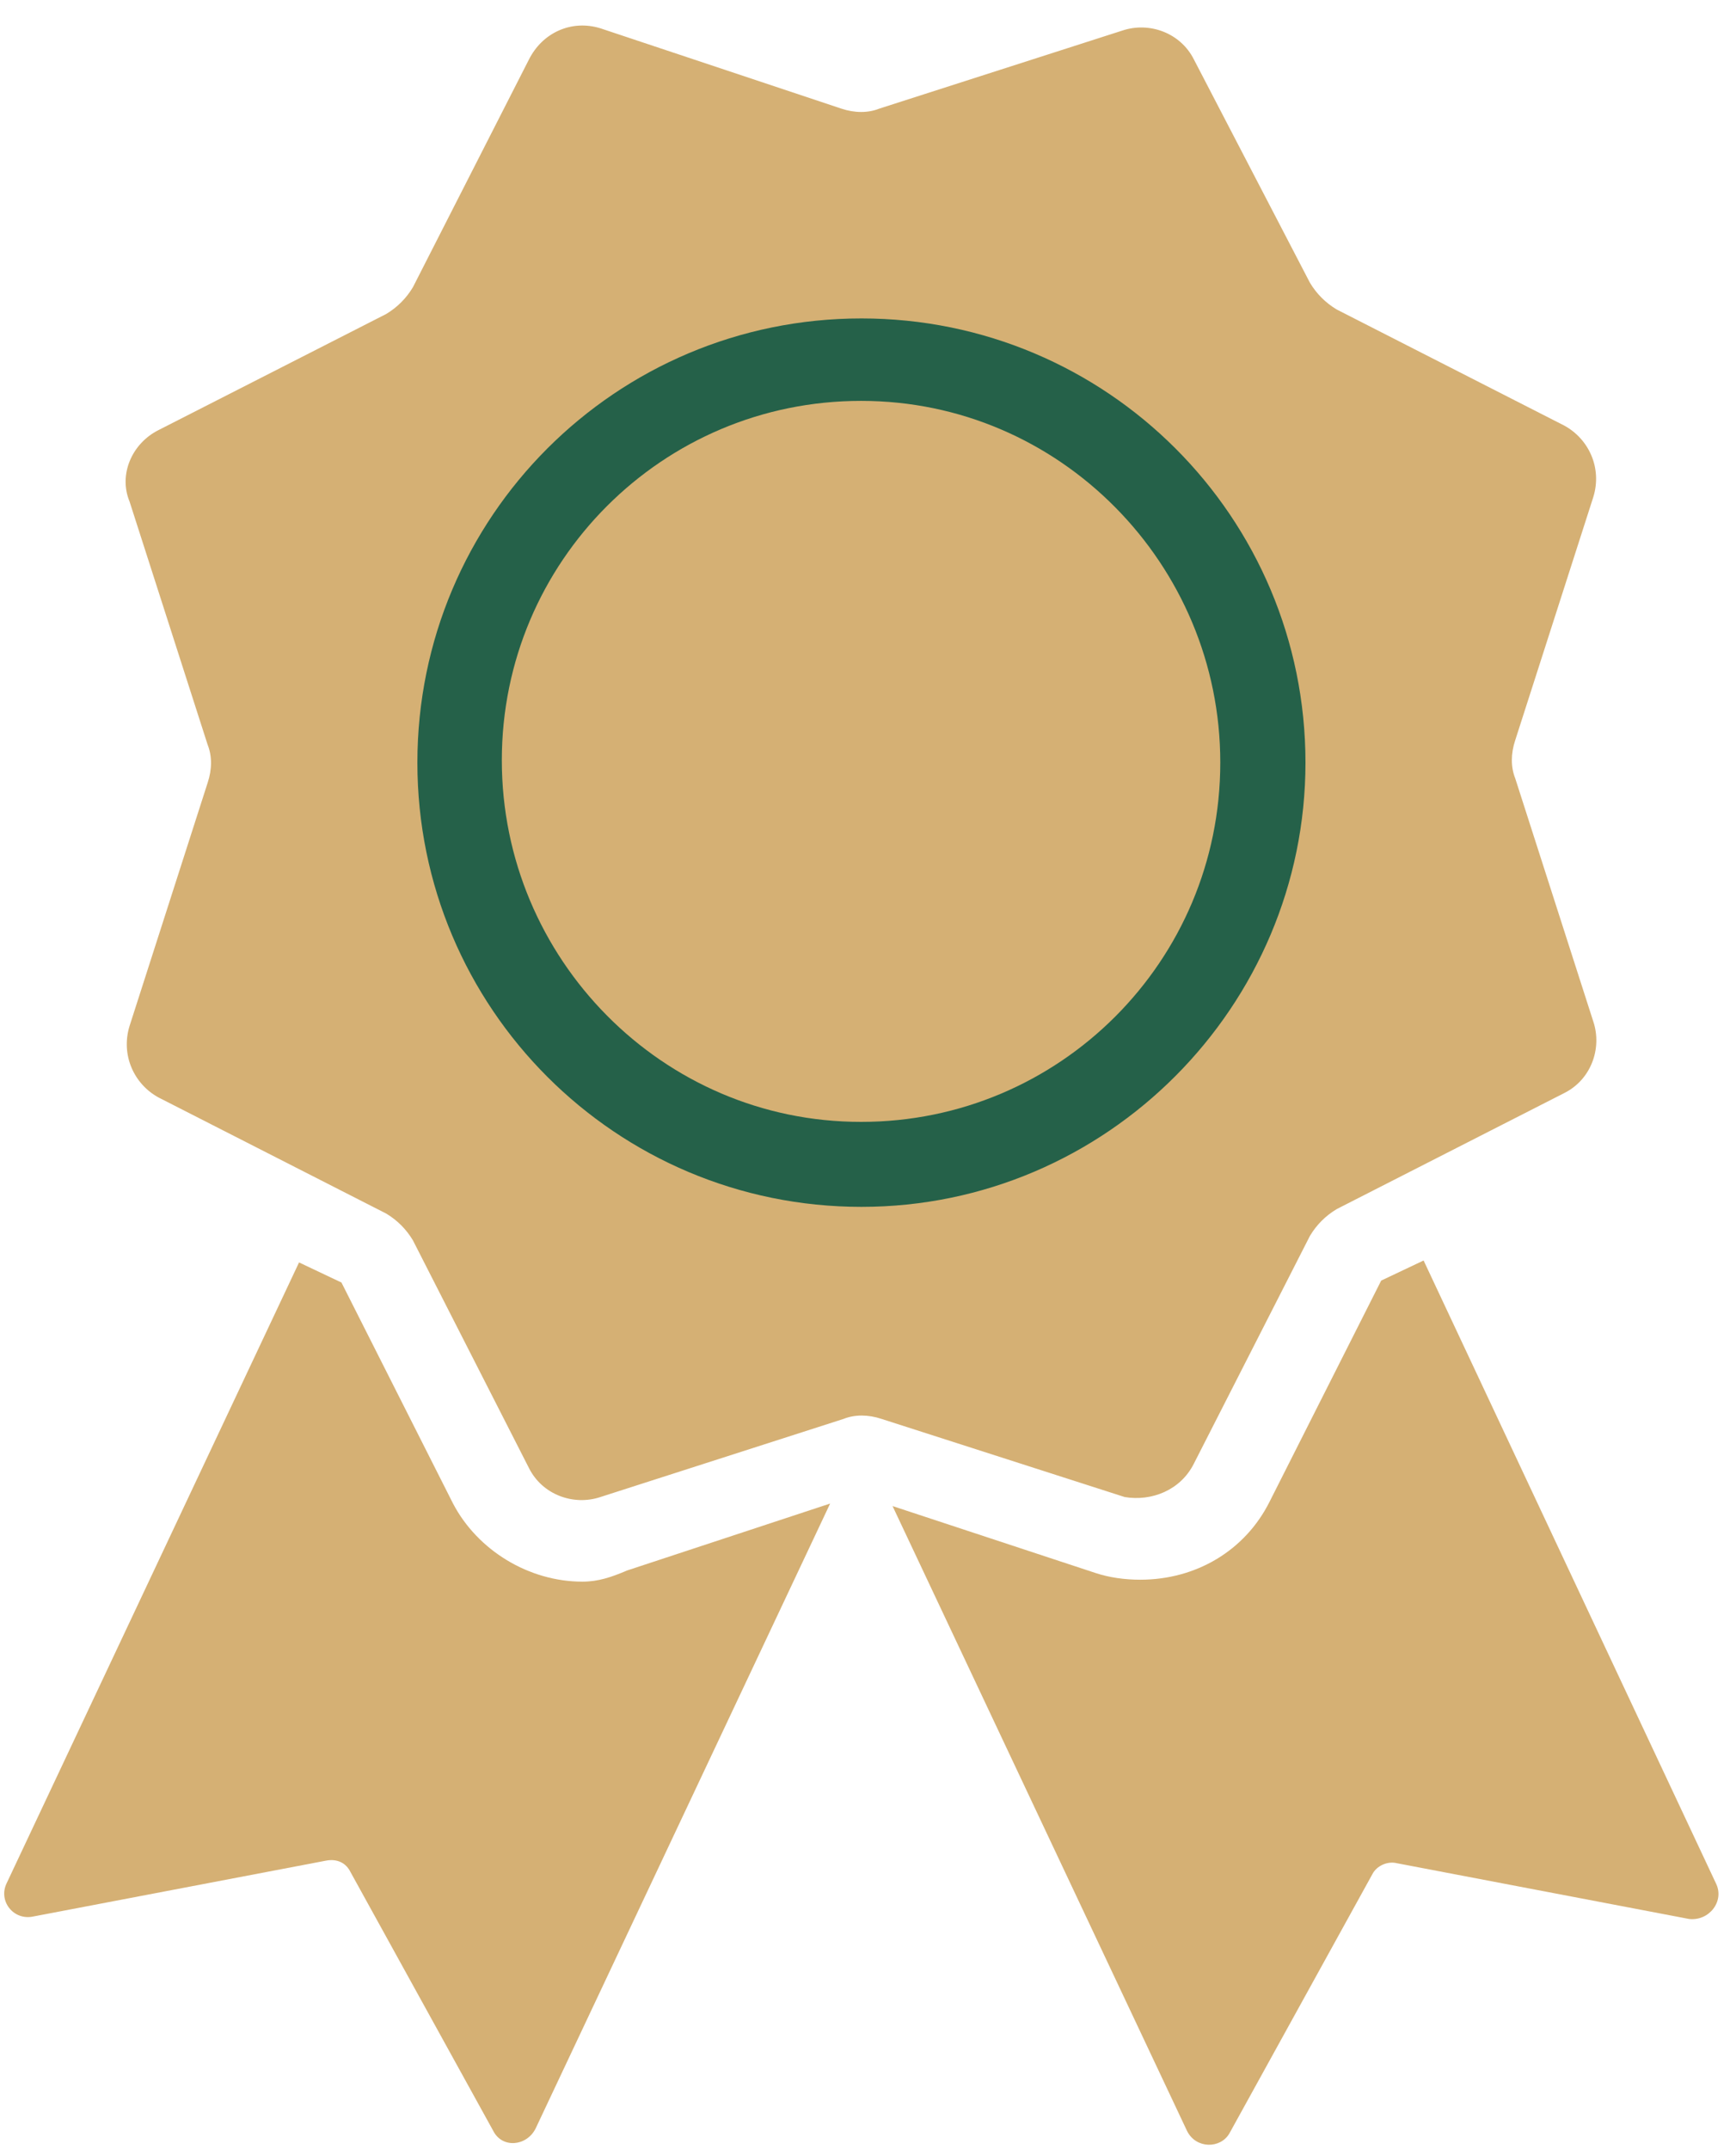 <?xml version="1.0" encoding="UTF-8"?> <svg xmlns="http://www.w3.org/2000/svg" width="42" height="52" viewBox="0 0 42 52" fill="none"> <path d="M20.832 7.195C14.647 7.195 9.641 12.201 9.641 18.387C9.641 24.552 14.627 29.632 20.832 29.632C27.017 29.632 32.023 24.626 32.023 18.441C32.023 12.276 27.037 7.195 20.832 7.195Z" fill="#D5B074" stroke="#256149" stroke-width="5"></path> <path d="M14.091 38.251C12.796 38.251 11.554 37.495 10.96 36.361L8.261 31.017L7.235 30.531L0.164 45.538C-0.052 45.971 0.326 46.456 0.811 46.348L7.883 44.999C8.153 44.945 8.369 45.052 8.477 45.269L11.932 51.531C12.148 51.963 12.741 51.909 12.958 51.477L20.084 36.362L15.171 37.981C14.793 38.143 14.47 38.251 14.091 38.251L14.091 38.251Z" fill="#D5B074"></path> <path d="M41.514 45.546L34.442 30.484L33.416 30.97L30.717 36.315C30.123 37.502 28.936 38.204 27.586 38.204C27.208 38.204 26.83 38.15 26.506 38.042L21.594 36.423L28.72 51.538C28.936 51.97 29.529 51.97 29.745 51.592L33.2 45.33C33.309 45.114 33.578 45.006 33.794 45.06L40.866 46.409C41.352 46.463 41.729 45.977 41.514 45.546L41.514 45.546Z" fill="#D5B074"></path> <path d="M28.885 35.395L31.692 29.889C31.854 29.619 32.07 29.403 32.34 29.241L37.846 26.434C38.494 26.11 38.764 25.354 38.548 24.706L36.658 18.822C36.55 18.552 36.55 18.228 36.658 17.904L38.548 12.02C38.764 11.318 38.44 10.617 37.846 10.293L32.34 7.485C32.07 7.323 31.854 7.107 31.692 6.838L28.885 1.439C28.561 0.792 27.805 0.522 27.157 0.738L21.273 2.627C21.003 2.735 20.679 2.735 20.355 2.627L14.525 0.684C13.823 0.468 13.122 0.792 12.797 1.439L9.99 6.946C9.828 7.216 9.612 7.432 9.343 7.594L3.836 10.401C3.189 10.725 2.865 11.48 3.134 12.128L5.024 18.012C5.132 18.282 5.132 18.606 5.024 18.93L3.134 24.814C2.919 25.516 3.242 26.218 3.836 26.542L9.343 29.349C9.613 29.511 9.828 29.727 9.99 29.997L12.797 35.503C13.121 36.151 13.877 36.421 14.525 36.205L20.409 34.315C20.679 34.207 21.003 34.207 21.327 34.315L27.211 36.205C27.859 36.313 28.561 36.043 28.885 35.395ZM20.841 29.187C14.903 29.187 10.098 24.382 10.098 18.444C10.098 12.506 14.903 7.701 20.841 7.701C26.779 7.701 31.584 12.506 31.584 18.444C31.584 24.328 26.779 29.187 20.841 29.187Z" fill="#D5B074"></path> </svg> 